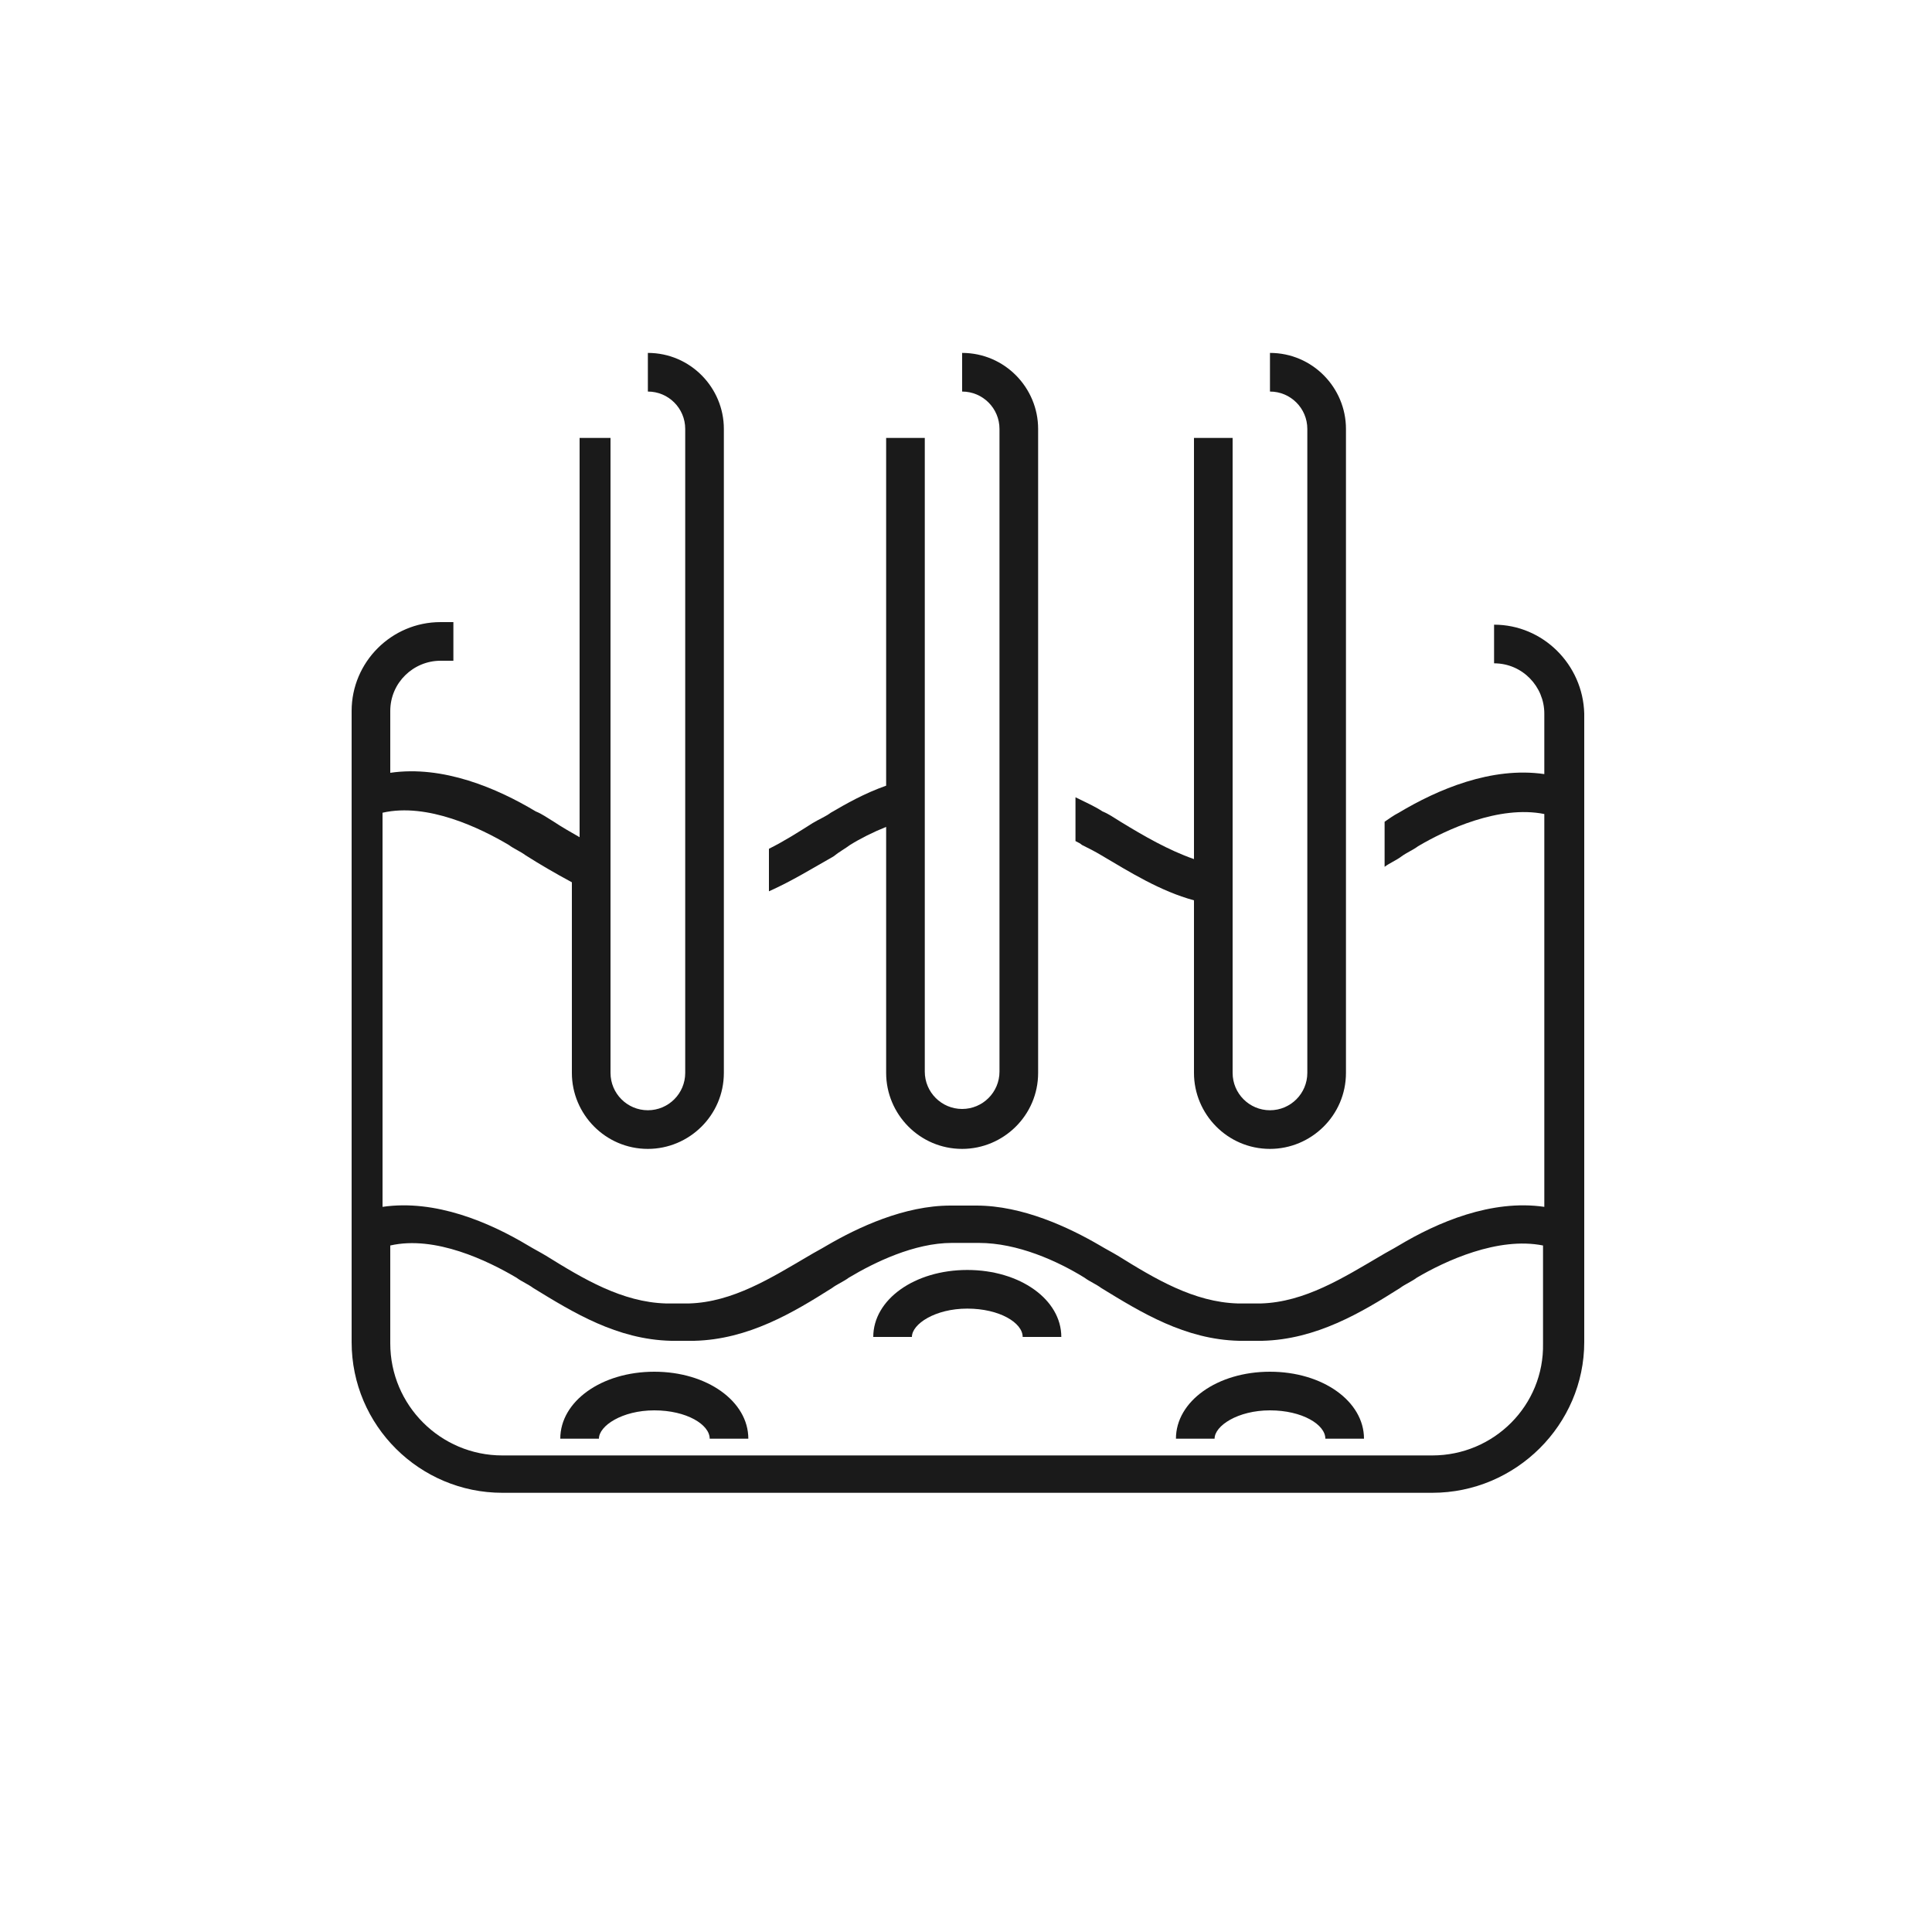 <?xml version="1.0" encoding="utf-8"?>
<!-- Generator: Adobe Illustrator 29.7.1, SVG Export Plug-In . SVG Version: 9.03 Build 0)  -->
<svg version="1.0" xmlns="http://www.w3.org/2000/svg" xmlns:xlink="http://www.w3.org/1999/xlink" x="0px" y="0px"
	 viewBox="0 0 150 150" style="enable-background:new 0 0 150 150;" xml:space="preserve">
<style type="text/css">
	.st0{fill:#FFFFFF;}
	.st1{fill:#F4F2F2;}
	.st2{opacity:0.7;}
	.st3{fill:none;stroke:#1A1A1A;stroke-width:3;stroke-miterlimit:10;}
	.st4{fill:#E2FE52;stroke:#1A1A1A;stroke-width:3;stroke-miterlimit:10;}
	.st5{fill:none;stroke:#F42A2A;stroke-width:3;stroke-miterlimit:10;}
	.st6{fill:none;stroke:#1A1A1A;stroke-width:3;stroke-miterlimit:10;stroke-dasharray:15,7;}
	.st7{fill:#1A1A1A;}
	.st8{fill:none;stroke:#E6E6E6;stroke-width:2;stroke-miterlimit:10;}
	.st9{fill:none;stroke:#F4F2F2;stroke-width:3;stroke-miterlimit:10;}
	.st10{fill:#F42A2A;}
	.st11{fill:none;stroke:#1A1A1A;stroke-width:2;stroke-miterlimit:10;}
	.st12{fill:#E2FE52;stroke:#1A1A1A;stroke-width:2;stroke-miterlimit:10;}
	.st13{fill:none;stroke:#1A1A1A;stroke-width:2;stroke-miterlimit:10;stroke-dasharray:6.71,6.71;}
	.st14{fill:none;stroke:#1A1A1A;stroke-width:2;stroke-miterlimit:10;stroke-dasharray:18.006,8.403;}
	.st15{fill:none;stroke:#1A1A1A;stroke-width:2;stroke-miterlimit:10;stroke-dasharray:15,7;}
	.st16{fill:#F2F2F2;stroke:#1A1A1A;stroke-width:2;stroke-miterlimit:10;}
	.st17{fill:#F4F2F2;stroke:#1A1A1A;stroke-width:2;stroke-linecap:round;stroke-miterlimit:10;}
	.st18{fill:#F4F2F2;stroke:#1A1A1A;stroke-width:2;stroke-miterlimit:10;}
	.st19{fill:#F4F2F2;stroke:#1A1A1A;stroke-width:3;stroke-miterlimit:10;}
	.st20{stroke:#000000;stroke-width:0.75;stroke-miterlimit:10;}
	.st21{fill:#F4F2F2;stroke:#F42A2A;stroke-width:3;stroke-miterlimit:10;}
	.st22{fill:none;stroke:#F42A2A;stroke-miterlimit:10;}
</style>
<g id="Layer_1">
</g>
<g id="Layer_2">
	<g>
		<path class="st7" d="M66,65.6c0.8-0.5,1.8-1,2.8-1.4v19.1c0,3.2,2.6,5.9,5.9,5.9c3.2,0,5.9-2.6,5.9-5.9V63.9c0,0,0,0,0,0v-3.2
			c0,0,0,0,0,0V33.3c0-3.2-2.6-5.9-5.9-5.9v1.5v1.5c1.6,0,2.9,1.3,2.9,2.9V60v3v20.2c0,1.6-1.3,2.9-2.9,2.9s-2.9-1.3-2.9-2.9V63.2
			v-3V34h-1.5h-1.5V61c-1.7,0.6-3.1,1.4-4.3,2.1c-0.4,0.3-0.9,0.5-1.4,0.8c-1.1,0.7-2.2,1.4-3.4,2v3.3c1.8-0.8,3.4-1.8,5-2.7
			C65.2,66.1,65.6,65.9,66,65.6z"/>
		<path class="st7" d="M85.5,66.4c2.2,1.3,4.6,2.8,7.2,3.5v13.4c0,3.2,2.6,5.9,5.9,5.9c3.2,0,5.9-2.6,5.9-5.9V68.8l0,0v-3.3l0,0
			V33.3c0-3.2-2.6-5.9-5.9-5.9v1.5v1.5c1.6,0,2.9,1.3,2.9,2.9v33.5v3.1v13.4c0,1.6-1.3,2.9-2.9,2.9c-1.6,0-2.9-1.3-2.9-2.9V70.5v-3
			V34h-1.5h-1.5v32.7c-2-0.7-3.9-1.8-5.7-2.9c-0.5-0.3-0.9-0.6-1.4-0.8c-0.6-0.4-1.3-0.7-2.1-1.1v3.4c0.2,0.1,0.4,0.2,0.5,0.3
			C84.6,65.9,85,66.1,85.5,66.4z"/>
		<path class="st7" d="M116,48.5v3c2.2,0,3.9,1.8,3.9,3.9v4.7c-4.1-0.6-8.3,1.2-11.3,3c-0.4,0.2-0.8,0.5-1.1,0.7v3.5
			c0.4-0.3,0.9-0.5,1.3-0.8c0.4-0.3,0.9-0.5,1.3-0.8c2.2-1.3,6.3-3.2,9.8-2.5v30.5c-4.1-0.6-8.3,1.2-11.3,3
			c-0.5,0.3-0.9,0.5-1.4,0.8c-2.9,1.7-5.9,3.6-9.3,3.7c-0.3,0-0.5,0-0.8,0l-0.1,0l-0.1,0c-0.3,0-0.5,0-0.8,0
			c-3.4-0.1-6.4-1.9-9.3-3.7c-0.5-0.3-0.9-0.5-1.4-0.8c-2.4-1.4-6-3.1-9.6-3.1c0,0-0.1,0-0.1,0h-1.9c-3.6,0-7.2,1.7-9.6,3.1
			c-0.5,0.3-0.9,0.5-1.4,0.8c-2.9,1.7-5.9,3.6-9.3,3.7c-0.3,0-0.5,0-0.8,0l-0.1,0l-0.1,0c-0.3,0-0.5,0-0.8,0
			c-3.4-0.1-6.4-1.9-9.3-3.7c-0.5-0.3-0.9-0.5-1.4-0.8c-3-1.8-7.2-3.6-11.3-3V63.1c3.5-0.8,7.6,1.2,9.8,2.5c0.4,0.3,0.9,0.5,1.3,0.8
			c1.1,0.7,2.3,1.4,3.6,2.1v14.8c0,3.2,2.6,5.9,5.9,5.9c3.2,0,5.9-2.6,5.9-5.9V70.1h0V67c0,0,0,0,0,0V33.3c0-3.2-2.6-5.9-5.9-5.9
			v1.5v1.5c1.6,0,2.9,1.3,2.9,2.9v34.2v3v12.8c0,1.6-1.3,2.9-2.9,2.9c-1.6,0-2.9-1.3-2.9-2.9V69.7v-3.2V34h-1.5H45v31
			c-0.7-0.4-1.4-0.8-2-1.2c-0.5-0.3-0.9-0.6-1.4-0.8c-3-1.8-7.2-3.6-11.3-3v-4.8c0-2.2,1.8-3.9,3.9-3.9h1v-3h-1
			c-3.8,0-6.9,3.1-6.9,6.9v49c0,6.5,5.3,11.7,11.7,11.7h72.2c6.5,0,11.8-5.3,11.8-11.7V55.4C122.9,51.6,119.8,48.5,116,48.5z
			 M111.2,113H39c-4.8,0-8.7-3.9-8.7-8.7v-7.6c3.5-0.8,7.6,1.2,9.8,2.5c0.4,0.3,0.9,0.5,1.3,0.8c3.1,1.9,6.5,4,10.7,4.1
			c0.3,0,0.6,0,0.9,0c0.3,0,0.6,0,0.9,0c4.2-0.1,7.7-2.2,10.7-4.1c0.4-0.3,0.9-0.5,1.3-0.8c2-1.2,5.1-2.7,8-2.7H76
			c3,0,6.1,1.4,8.2,2.7c0.4,0.3,0.9,0.5,1.3,0.8c3.1,1.9,6.5,4,10.7,4.1c0.3,0,0.6,0,0.9,0c0.2,0,0.4,0,0.5,0c0.1,0,0.3,0,0.4,0
			c4.2-0.1,7.7-2.2,10.7-4.1c0.4-0.3,0.9-0.5,1.3-0.8c2.2-1.3,6.3-3.2,9.8-2.5v7.6C119.9,109.1,116,113,111.2,113z"/>
		<path class="st7" d="M75.1,98.6c-4.1,0-7.3,2.3-7.3,5.2h3c0-1,1.8-2.2,4.3-2.2s4.3,1.1,4.3,2.2h3C82.4,100.9,79.2,98.6,75.1,98.6z
			"/>
		<path class="st7" d="M98.6,106.5c-4.1,0-7.3,2.3-7.3,5.2h3c0-1,1.8-2.2,4.3-2.2s4.3,1.1,4.3,2.2h3
			C105.9,108.8,102.7,106.5,98.6,106.5z"/>
		<path class="st7" d="M50.8,106.5c-4.1,0-7.3,2.3-7.3,5.2h3c0-1,1.8-2.2,4.3-2.2s4.3,1.1,4.3,2.2h3
			C58.1,108.8,54.9,106.5,50.8,106.5z"/>
	</g>
</g>
</svg>
